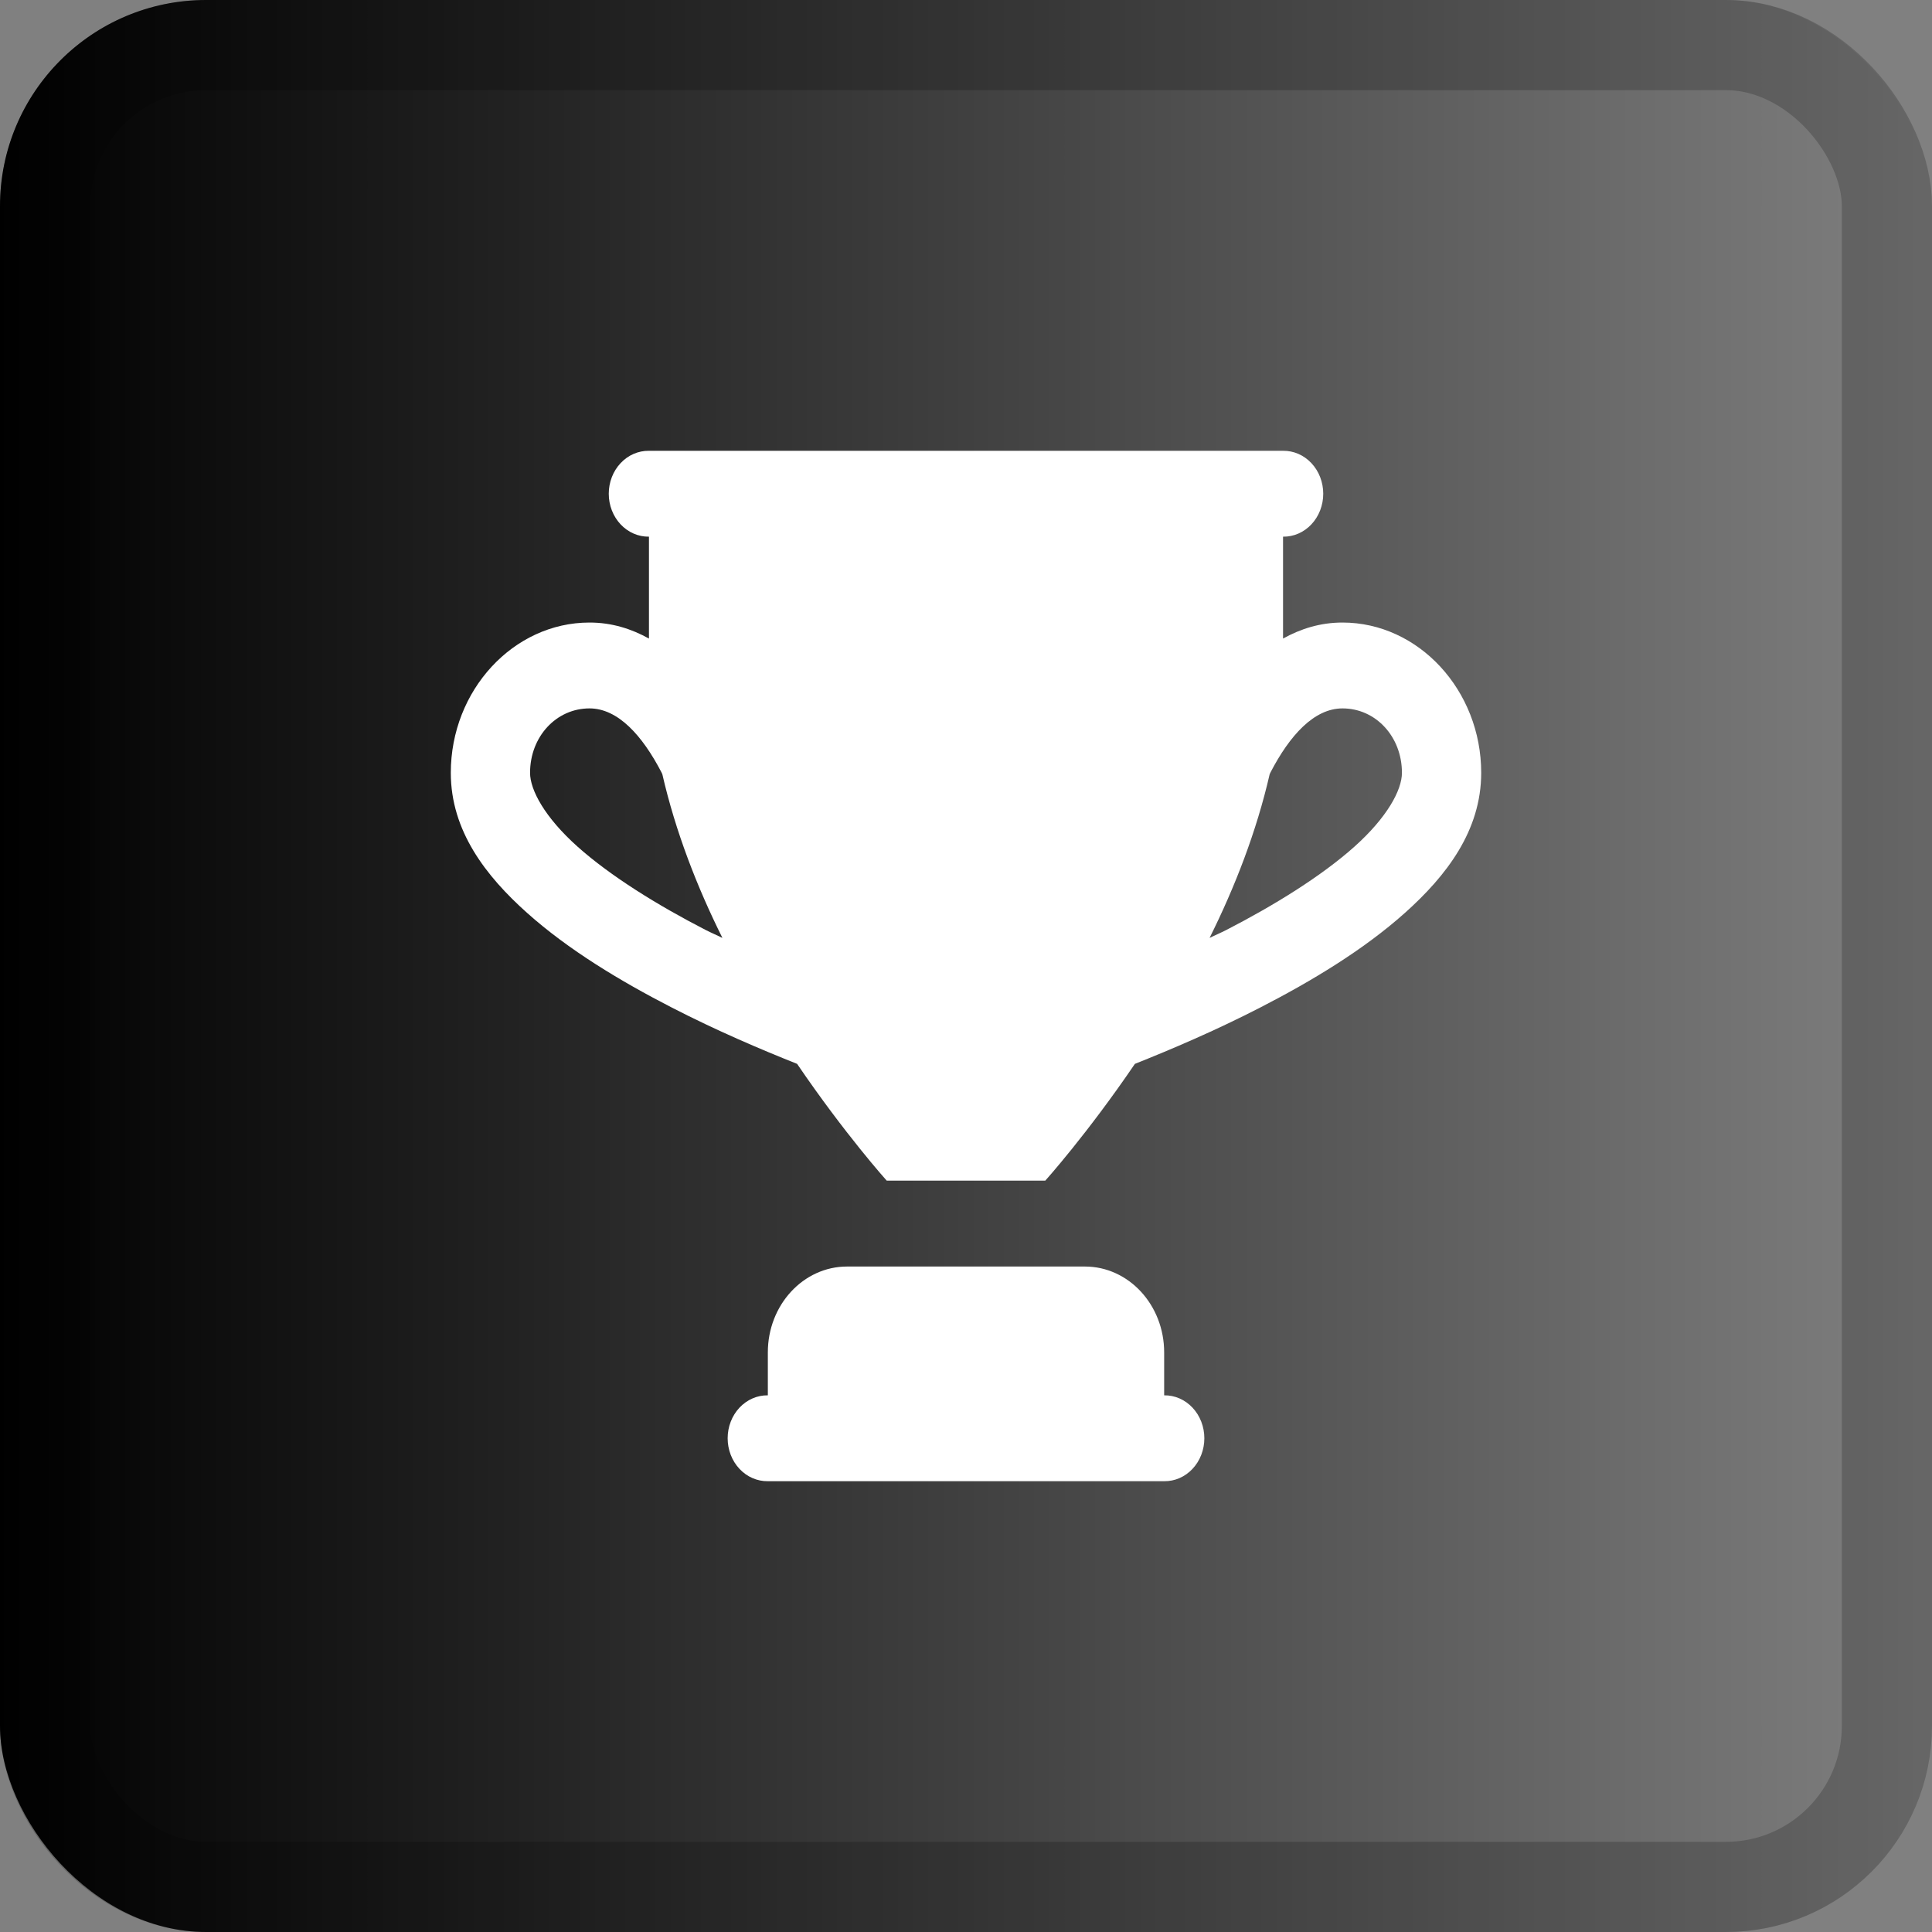 <?xml version="1.0" encoding="UTF-8" standalone="no"?>
<svg
   xmlns:dc="http://purl.org/dc/elements/1.1/"
   xmlns:cc="http://creativecommons.org/ns#"
   xmlns:rdf="http://www.w3.org/1999/02/22-rdf-syntax-ns#"
   xmlns:svg="http://www.w3.org/2000/svg"
   xmlns="http://www.w3.org/2000/svg"
   xmlns:xlink="http://www.w3.org/1999/xlink"
   xmlns:sodipodi="http://sodipodi.sourceforge.net/DTD/sodipodi-0.dtd"
   xmlns:inkscape="http://www.inkscape.org/namespaces/inkscape"
   width="150"
   height="150"
   viewBox="0 0 150 150"
   fill="none"
   version="1.1"
   id="svg17"
   sodipodi:docname="You'veGotRhythm.svg"
   inkscape:version="0.92.2 (5c3e80d, 2017-08-06)">
  <rect x="0" y="0" width="150" height="150" fill="#808080" stroke="none"/>
  <sodipodi:namedview
     pagecolor="#ffffff"
     bordercolor="#666666"
     borderopacity="1"
     objecttolerance="10"
     gridtolerance="10"
     guidetolerance="10"
     inkscape:pageopacity="0"
     inkscape:pageshadow="2"
     inkscape:window-width="900"
     inkscape:window-height="800"
     id="namedview19"
     showgrid="false"
     inkscape:zoom="1.5733333"
     inkscape:cx="-30.508475"
     inkscape:cy="75"
     inkscape:window-x="0"
     inkscape:window-y="0"
     inkscape:window-maximized="0"
     inkscape:current-layer="svg17" />
  <rect
     width="150"
     height="150"
     rx="16"
     fill="url(#paint0_linear)"
     id="rect2"
     style="fill:url(#linearGradient4525);fill-opacity:1" />
  <g
     opacity="0.2"
     id="g6">
    <rect
       x="3.5"
       y="3.5"
       width="143"
       height="143"
       rx="12.5"
       stroke="black"
       stroke-width="7"
       id="rect4" />
  </g>
  <path
     d="M50.385 35C49.977 34.994 49.572 35.076 49.194 35.24C48.815 35.405 48.471 35.65 48.181 35.96C47.89 36.27 47.66 36.639 47.502 37.047C47.345 37.455 47.264 37.892 47.264 38.334C47.264 38.775 47.345 39.213 47.502 39.62C47.66 40.028 47.89 40.397 48.181 40.708C48.471 41.018 48.815 41.262 49.194 41.427C49.572 41.592 49.977 41.673 50.385 41.667V49.577C49.03 48.827 47.511 48.334 45.769 48.334C39.858 48.334 35 53.596 35 60C35 64.504 37.711 68.006 40.925 70.879C44.14 73.752 48.161 76.169 52.139 78.216C55.667 80.031 59.073 81.478 61.887 82.598C65.621 88.085 68.846 91.666 68.846 91.666H81.154C81.154 91.666 84.379 88.085 88.113 82.598C90.927 81.478 94.333 80.031 97.861 78.216C101.839 76.169 105.86 73.752 109.075 70.879C112.289 68.006 115 64.504 115 60C115 53.596 110.142 48.334 104.231 48.334C102.489 48.334 100.97 48.827 99.615 49.577V41.667C100.023 41.673 100.428 41.592 100.806 41.427C101.185 41.262 101.529 41.018 101.819 40.708C102.11 40.397 102.34 40.028 102.498 39.62C102.655 39.213 102.736 38.775 102.736 38.334C102.736 37.892 102.655 37.455 102.498 37.047C102.34 36.639 102.11 36.27 101.819 35.96C101.529 35.65 101.185 35.405 100.806 35.24C100.428 35.076 100.023 34.994 99.615 35H50.385ZM45.769 55C47.974 55 49.866 57.094 51.358 59.968C51.383 60.016 51.4 60.062 51.424 60.111C52.447 64.573 54.129 68.887 56.088 72.819C55.646 72.601 55.227 72.428 54.784 72.201C51.07 70.29 47.399 68.019 44.844 65.736C42.289 63.452 41.154 61.33 41.154 60C41.154 57.197 43.182 55 45.769 55ZM104.231 55C106.818 55 108.846 57.197 108.846 60C108.846 61.33 107.711 63.452 105.156 65.736C102.601 68.019 98.93 70.29 95.216 72.201C94.773 72.428 94.354 72.601 93.912 72.819C95.871 68.887 97.553 64.573 98.576 60.111C98.6 60.062 98.617 60.016 98.642 59.968C100.134 57.094 102.026 55 104.231 55ZM65.769 98.333C62.369 98.333 59.615 101.316 59.615 105V108.333C59.208 108.327 58.803 108.408 58.425 108.573C58.046 108.738 57.702 108.982 57.411 109.293C57.121 109.603 56.89 109.972 56.733 110.38C56.576 110.787 56.495 111.225 56.495 111.666C56.495 112.108 56.576 112.545 56.733 112.953C56.89 113.36 57.121 113.73 57.411 114.04C57.702 114.35 58.046 114.595 58.425 114.76C58.803 114.924 59.208 115.006 59.615 115H90.385C90.792 115.006 91.197 114.924 91.576 114.76C91.954 114.595 92.298 114.35 92.589 114.04C92.879 113.73 93.11 113.36 93.267 112.953C93.424 112.545 93.505 112.108 93.505 111.666C93.505 111.225 93.424 110.787 93.267 110.38C93.11 109.972 92.879 109.603 92.589 109.293C92.298 108.982 91.954 108.738 91.576 108.573C91.197 108.408 90.792 108.327 90.385 108.333V105C90.385 101.316 87.631 98.333 84.231 98.333H65.769Z"
     fill="white"
     id="path8" />
  <defs
     id="defs15">
    <linearGradient
       inkscape:collect="always"
       id="linearGradient4523">
      <stop
         style="stop-color:#000000;stop-opacity:1;"
         offset="0"
         id="stop4519" />
      <stop
         style="stop-color:#000000;stop-opacity:0;"
         offset="1"
         id="stop4521" />
    </linearGradient>
    <linearGradient
       id="paint0_linear"
       x1="0"
       y1="0"
       x2="150"
       y2="150"
       gradientUnits="userSpaceOnUse">
      <stop
         stop-color="#DD2727"
         id="stop10" />
      <stop
         offset="1"
         stop-color="#84CD17"
         id="stop12" />
    </linearGradient>
    <linearGradient
       inkscape:collect="always"
       xlink:href="#linearGradient4523"
       id="linearGradient4525"
       x1="0"
       y1="75"
       x2="150"
       y2="75"
       gradientUnits="userSpaceOnUse" />
  </defs>
</svg>
